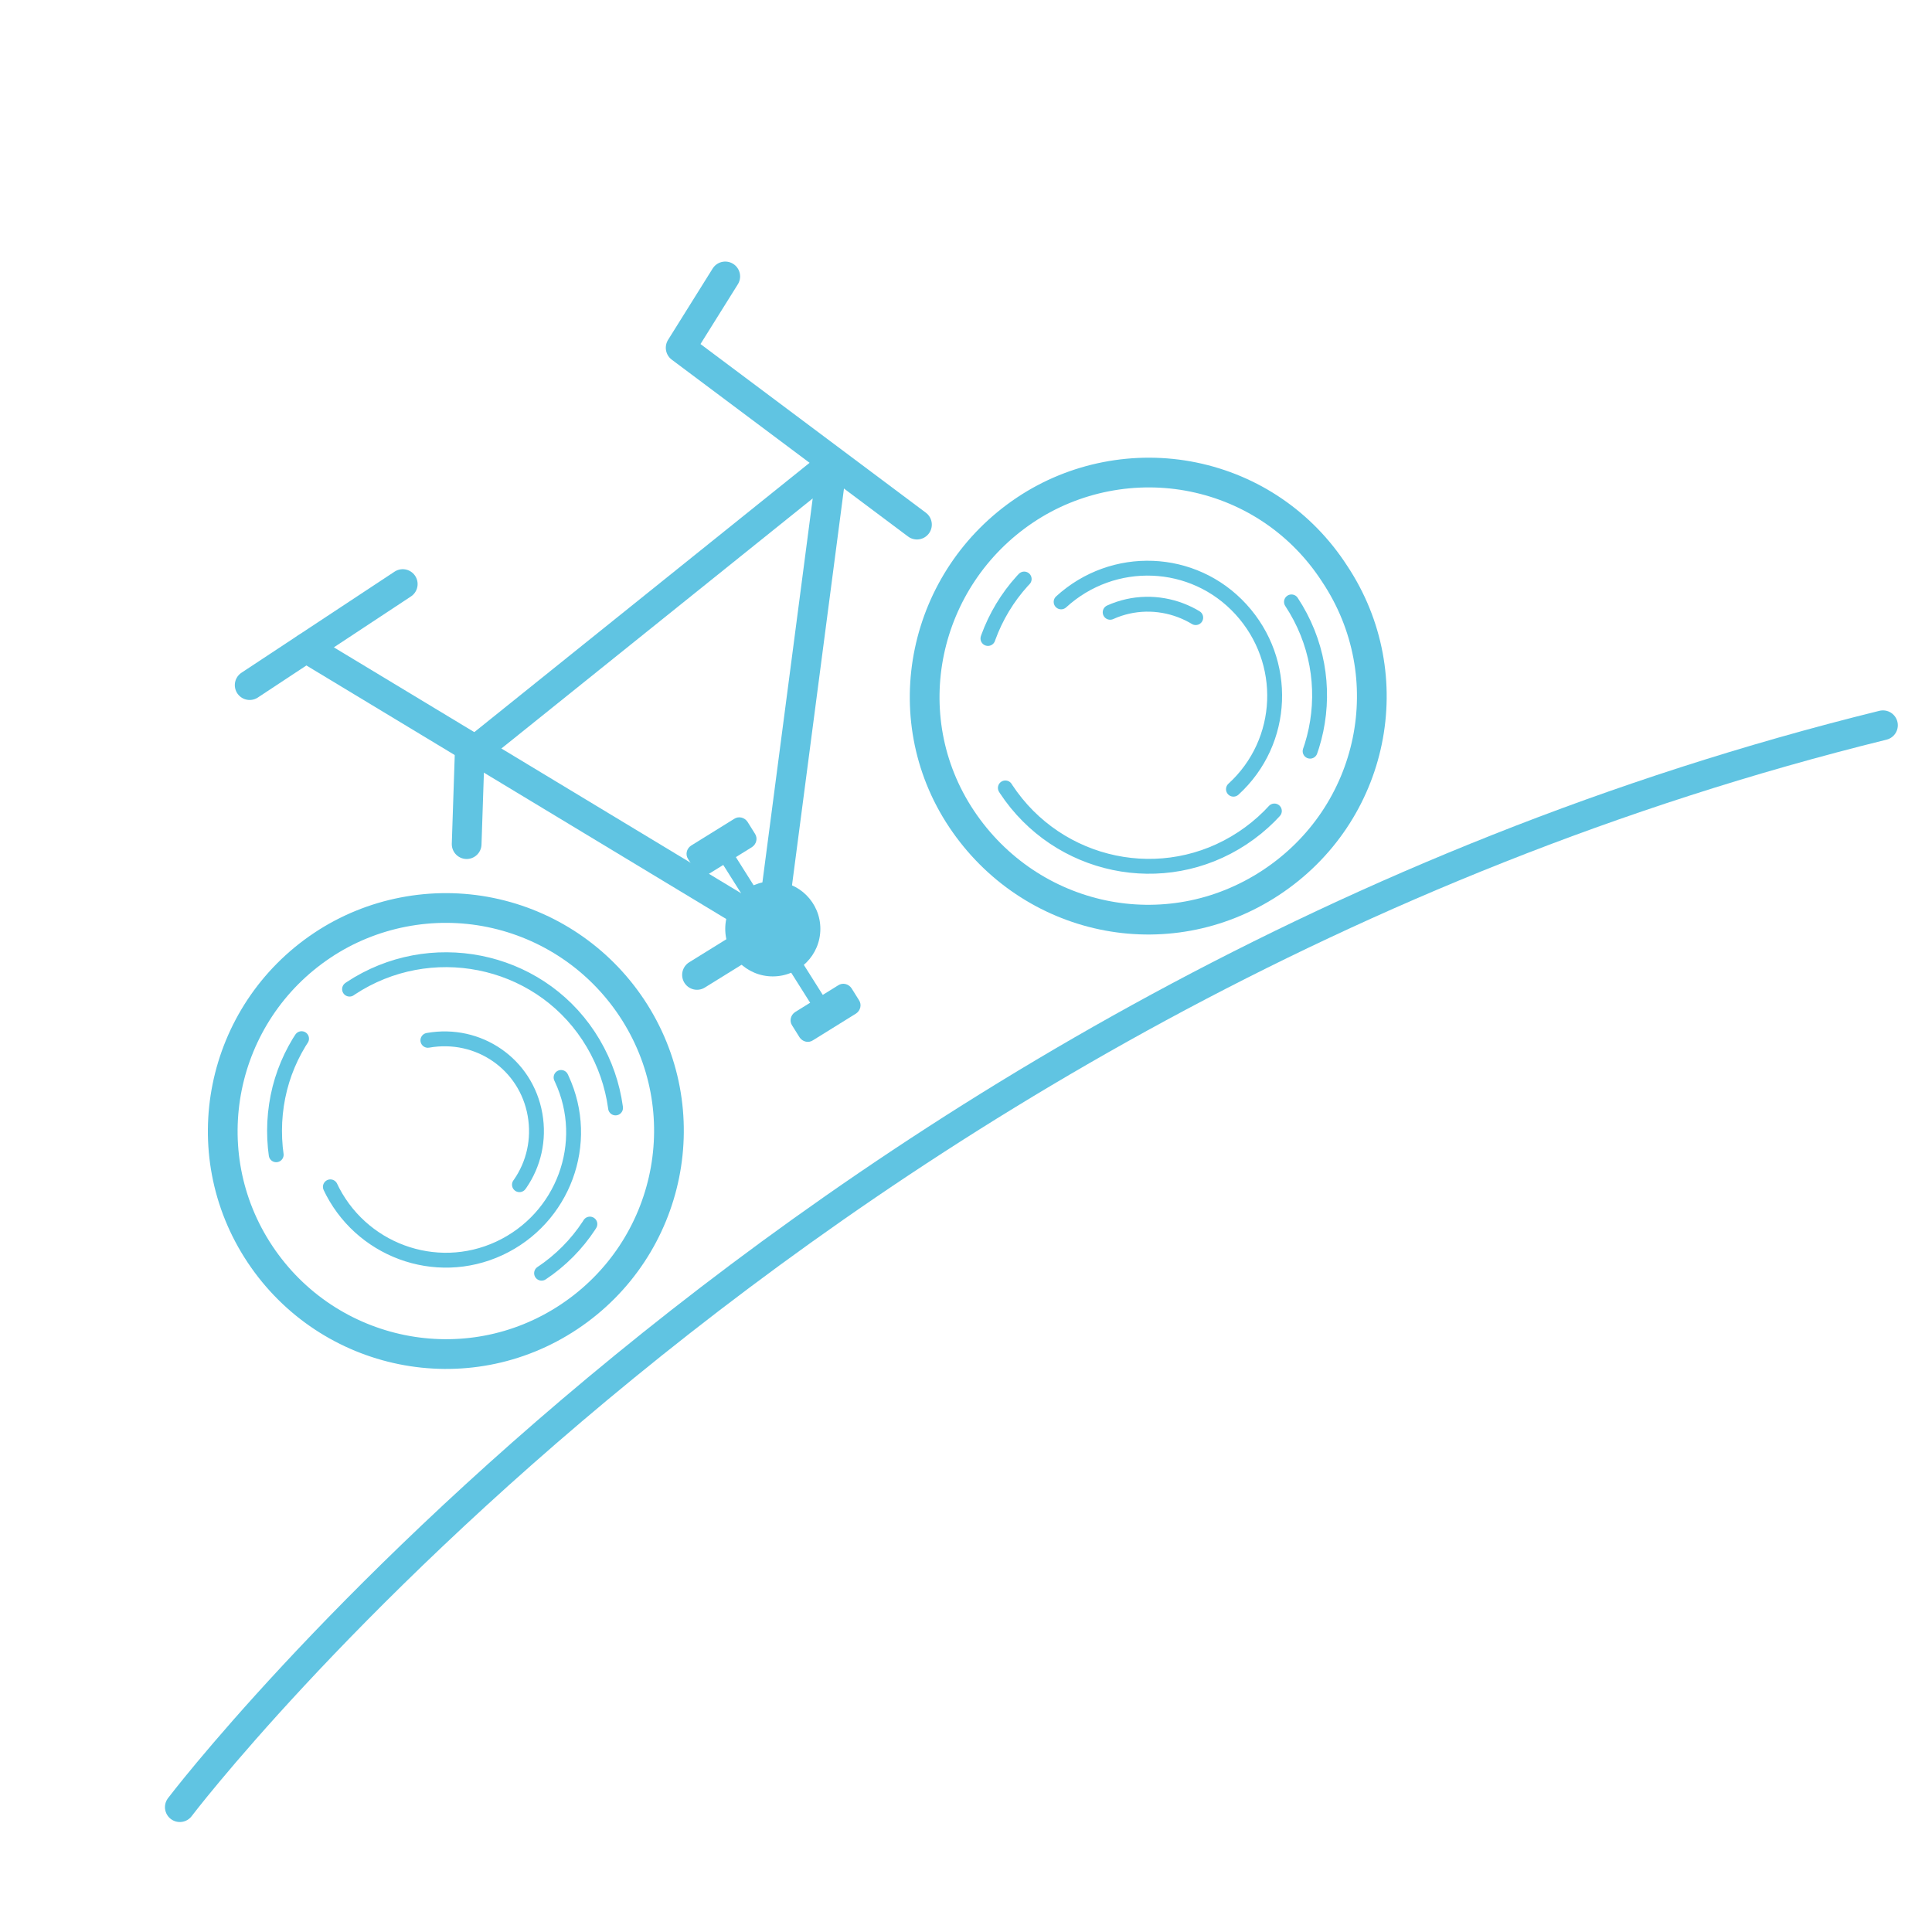 <?xml version="1.0" encoding="utf-8"?>
<!-- Generator: Adobe Illustrator 24.0.1, SVG Export Plug-In . SVG Version: 6.00 Build 0)  -->
<svg version="1.1" id="Ebene_1" xmlns="http://www.w3.org/2000/svg" xmlns:xlink="http://www.w3.org/1999/xlink" x="0px" y="0px"
	 viewBox="0 0 130 130" style="enable-background:new 0 0 130 130;" xml:space="preserve">
<style type="text/css">
	.st0{fill:none;stroke:#60C4E2;stroke-width:2;stroke-linecap:round;stroke-miterlimit:10;}
	.st1{fill:none;stroke:#60C4E2;stroke-width:2;stroke-linecap:round;stroke-linejoin:round;}
	.st2{fill:none;stroke:#60C4E2;stroke-linecap:round;stroke-linejoin:round;stroke-dasharray:10.49,4.72,20.97,10.49,4.72,20.97;}
	.st3{fill:none;stroke:#60C4E2;stroke-linecap:round;stroke-linejoin:round;stroke-dasharray:26.92,26.92;}
	.st4{fill:none;stroke:#60C4E2;stroke-linecap:round;stroke-linejoin:round;stroke-dasharray:6,32.99;}
	.st5{fill:none;stroke:#60C4E2;stroke-linecap:round;stroke-linejoin:round;stroke-dasharray:23.34,8.17,4.67,23.34,8.17,4.67;}
	.st6{fill:none;stroke:#60C4E2;stroke-linecap:round;stroke-linejoin:round;stroke-dasharray:14.71,24.28;}
	.st7{fill:#60C4E2;}
	.st8{fill:none;stroke:#60C4E2;stroke-linecap:round;stroke-linejoin:round;}
</style>
<title>dp_Ladeanimation_Fahrrad-Berg_RZ_gesamt_Zeichenfläche 1 Kopie 3</title>
<path id="Berg" class="st0" d="M12.1,121.6c0,0,41.6-54.8,114.6-72.8"/>
<g id="Rahmen">
	<path id="Shape_566" class="st1" d="M46.9,65.6l5-3.1L20.6,43.6"/>
	<path id="Shape_566-2" class="st1" d="M51.9,62.5L56,31.2L31.6,50.8l-0.2,6"/>
	<path id="Shape_567" class="st1" d="M61.7,35.3L45.8,23.4l3-4.8"/>
	<path id="Shape_570" class="st1" d="M16.8,46.1l10.3-6.8"/>
</g>
<g id="Rad-vorn">
	<g id="Rad-hinten">
		<path id="Shape_565" class="st1" d="M89.8,38.6c4.6,6.9,2.7,16.2-4.3,20.8S69.3,62,64.7,55.1S62.1,38.9,69,34.3
			c3.3-2.2,7.4-3,11.3-2.2C84.2,32.9,87.6,35.2,89.8,38.6z"/>
	</g>
	<g id="Rad-hinten-2">
		<g id="Shape_565-2">
			<path class="st2" d="M86.9,40.5c3.5,5.3,2,12.4-3.3,15.9s-12.4,2-15.9-3.3s-2-12.4,3.3-15.9c2.5-1.7,5.6-2.3,8.6-1.7
				C82.5,36.2,85.2,37.9,86.9,40.5z"/>
		</g>
	</g>
	<g id="Rad-hinten-3">
		<g id="Shape_565-3">
			<path class="st3" d="M71.4,40.5c3.5-3.2,8.9-3,12.1,0.5c3.2,3.5,3,8.9-0.5,12.1c-3.5,3.2-8.9,3-12.1-0.5
				c-1.5-1.7-2.3-3.9-2.3-6.1C68.8,44.3,69.8,42.1,71.4,40.5z"/>
		</g>
	</g>
	<g id="Rad-hinten-4">
		<g id="Shape_565-4">
			<path class="st4" d="M74.7,41.2c3.1-1.4,6.8,0,8.2,3.1c1.4,3.1,0,6.8-3.1,8.2c-3.1,1.4-6.8,0-8.2-3.1c-0.7-1.5-0.7-3.2-0.1-4.7
				C72,43.1,73.2,41.9,74.7,41.2z"/>
		</g>
	</g>
</g>
<g id="Rad-hinten-5">
	<g id="Rad-hinten-6">
		<path id="Shape_565-5" class="st1" d="M42.5,67.8c4.6,6.9,2.7,16.2-4.2,20.8s-16.2,2.7-20.8-4.2s-2.7-16.2,4.2-20.8
			c3.3-2.2,7.4-3,11.3-2.2C36.9,62.2,40.3,64.5,42.5,67.8z"/>
	</g>
	<g id="Rad-hinten-7">
		<g id="Shape_565-6">
			<path class="st5" d="M23.6,66.5c5.3-3.5,12.5-2.1,16,3.2c3.5,5.3,2.1,12.5-3.2,16c-5.3,3.5-12.5,2.1-16-3.2
				c-1.7-2.5-2.3-5.7-1.7-8.7C19.3,70.8,21.1,68.2,23.6,66.5z"/>
		</g>
	</g>
	<g id="Rad-hinten-8">
		<g id="Shape_565-7">
			<path class="st3" d="M37.8,72.6c2,4.3,0.1,9.4-4.2,11.4s-9.4,0.1-11.4-4.2c-2-4.3-0.1-9.4,4.2-11.4c2.1-0.9,4.4-1,6.6-0.2
				C35.1,68.9,36.9,70.5,37.8,72.6z"/>
		</g>
	</g>
	<g id="Rad-hinten-9">
		<g id="Shape_565-8">
			<path class="st6" d="M28.8,70c3.4-0.6,6.6,1.6,7.2,5c0.6,3.4-1.6,6.6-5,7.2c-3.4,0.6-6.6-1.6-7.2-5c-0.3-1.6,0-3.3,1-4.6
				C25.7,71.2,27.2,70.3,28.8,70z"/>
		</g>
	</g>
</g>
<g id="Kurbel-Pedale">
	<circle id="Kurbel" class="st7" cx="52" cy="62.5" r="3.2"/>
	<path id="Pedale-unten" class="st7" d="M57.6,68.2l-2.9,1.8c-0.3,0.2-0.7,0.1-0.9-0.2l-0.5-0.8c-0.2-0.3-0.1-0.7,0.2-0.9l2.9-1.8
		c0.3-0.2,0.7-0.1,0.9,0.2l0.5,0.8C58,67.6,57.9,68,57.6,68.2z"/>
	<path id="Pelale-oben" class="st7" d="M50.6,57l-2.9,1.8c-0.3,0.2-0.7,0.1-0.9-0.2l-0.5-0.8c-0.2-0.3-0.1-0.7,0.2-0.9l2.9-1.8
		c0.3-0.2,0.7-0.1,0.9,0.2l0.5,0.8C51,56.4,50.9,56.8,50.6,57z"/>
	<line id="Pedalstange" class="st8" x1="55.5" y1="68.1" x2="48.5" y2="57"/>
</g>
</svg>
